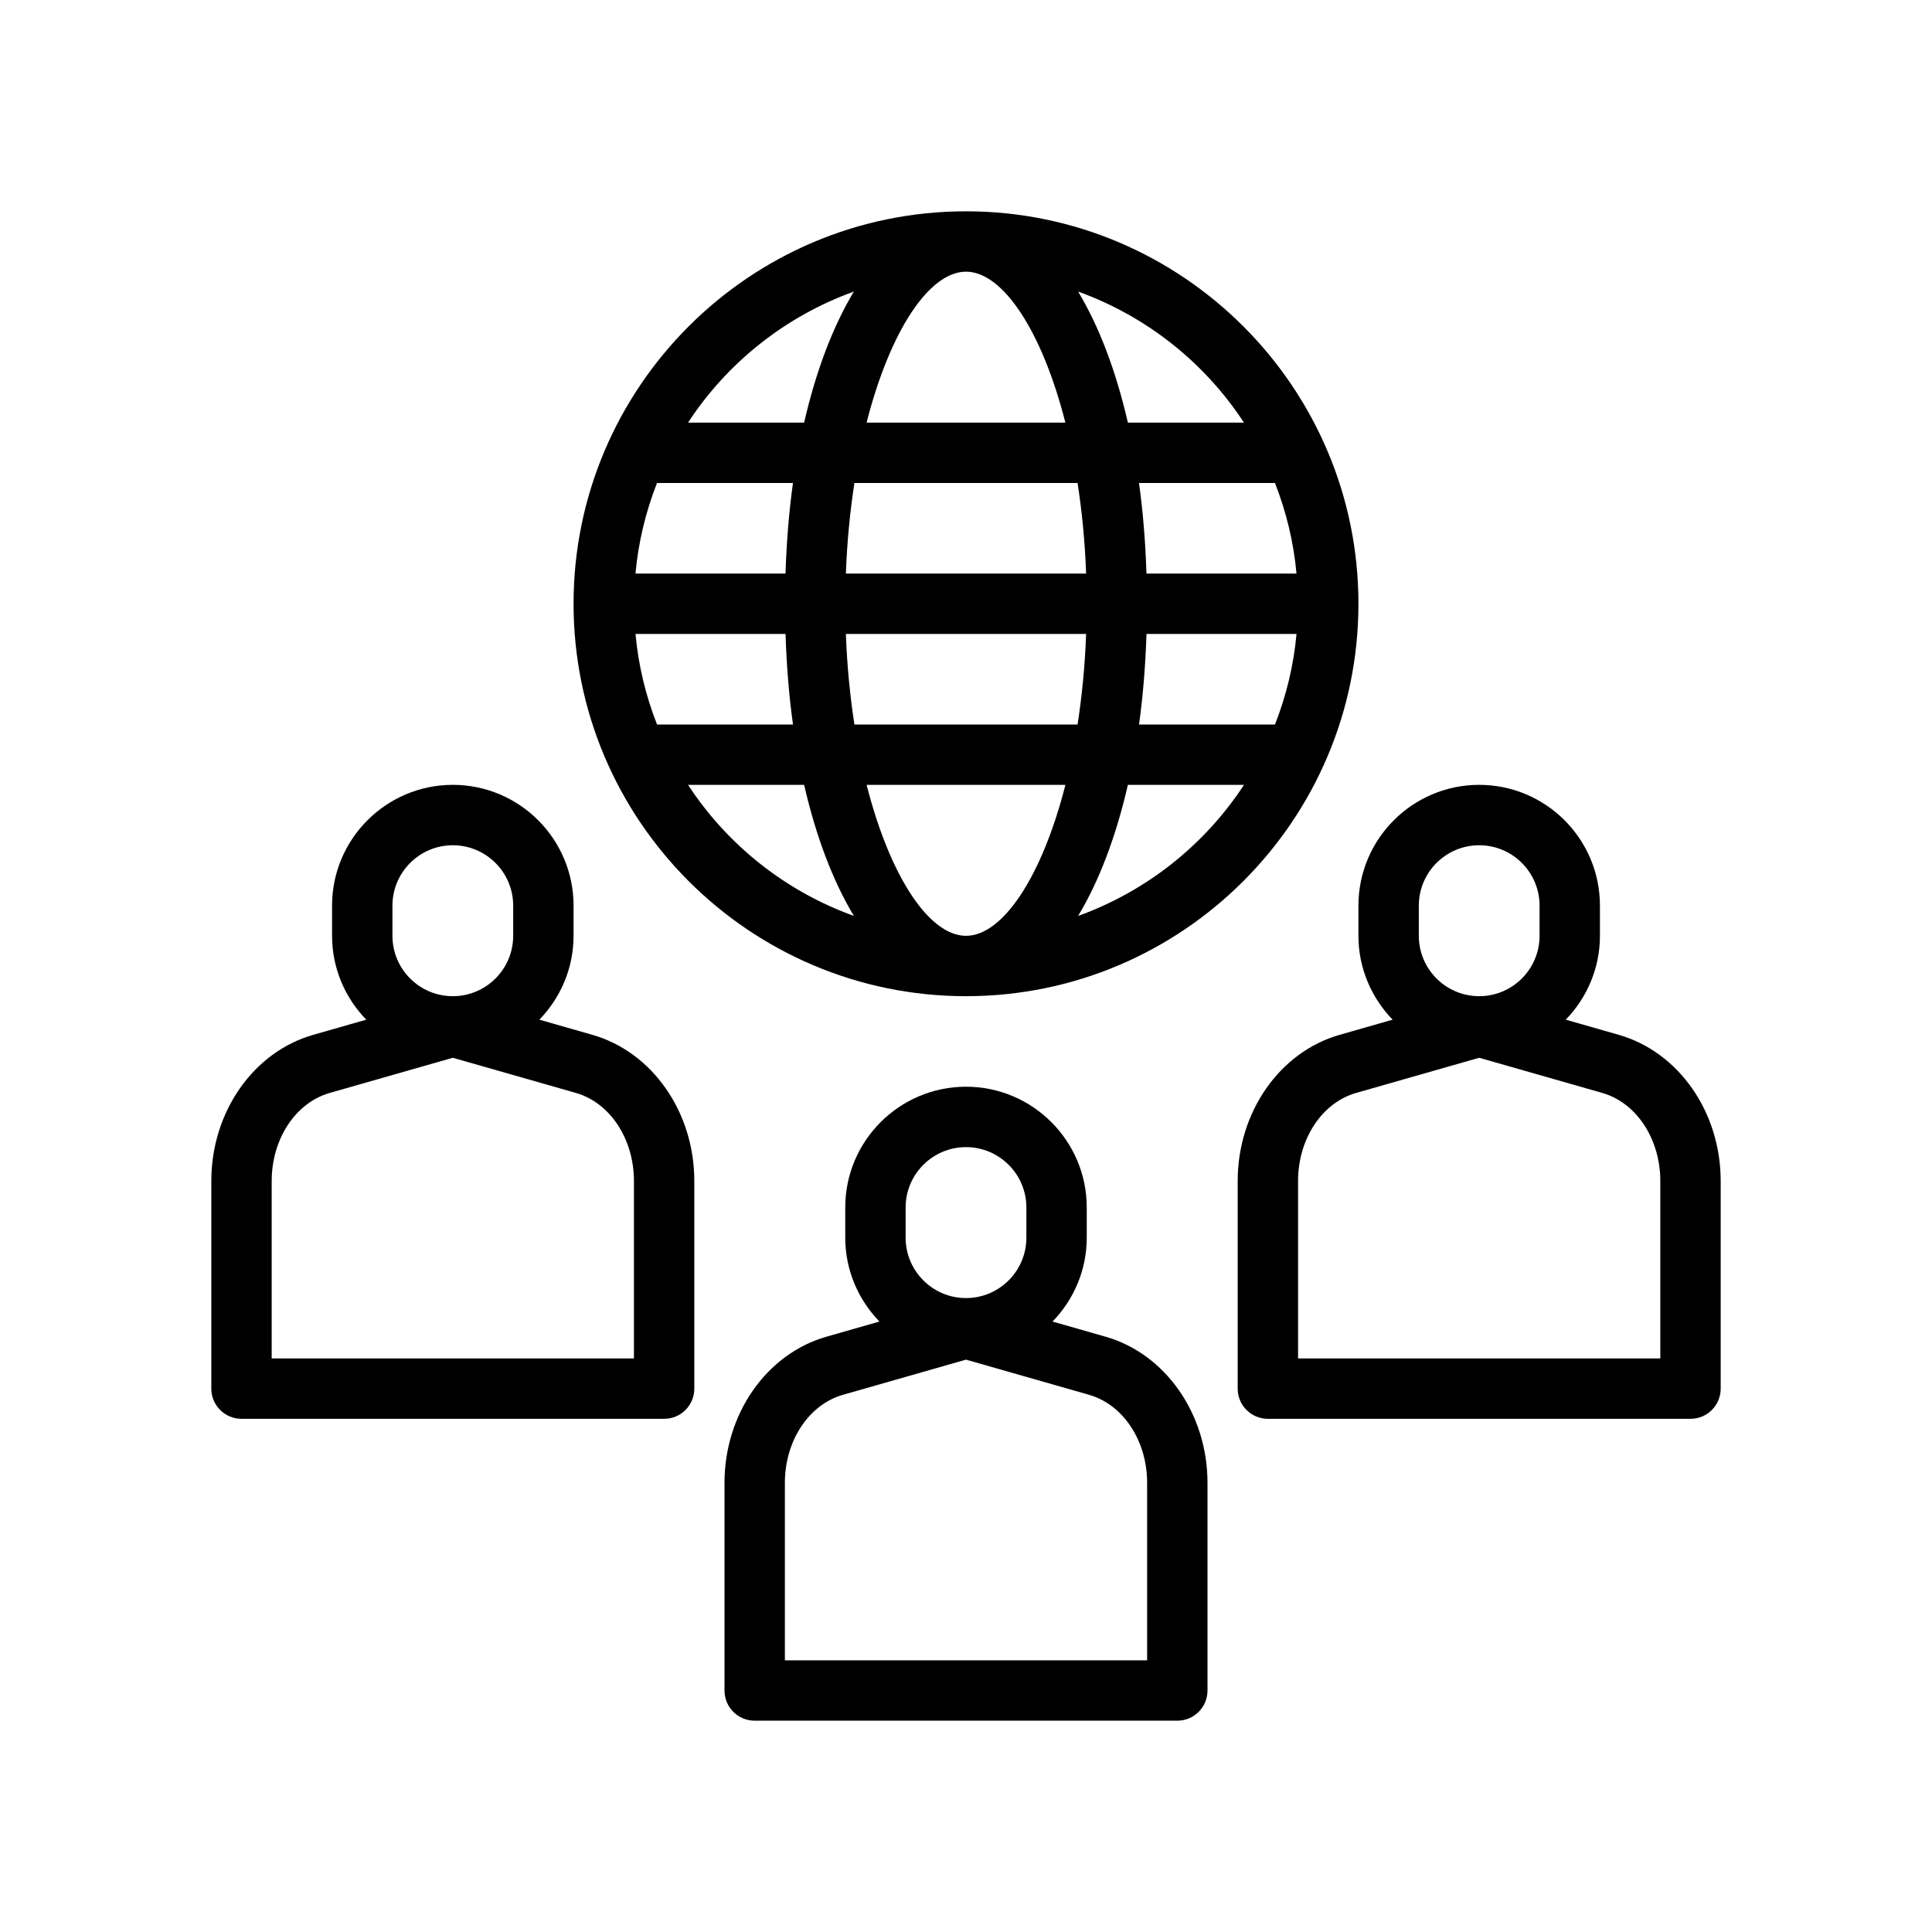 <?xml version="1.0" encoding="UTF-8"?>
<svg id="Outline" xmlns="http://www.w3.org/2000/svg" version="1.1" viewBox="0 0 64 64">
  <!-- Generator: Adobe Illustrator 29.0.0, SVG Export Plug-In . SVG Version: 2.1.0 Build 186)  -->
  <path d="M53.623,34.28l-1.756-.502c.698-.72,1.133-1.698,1.133-2.779v-1c0-2.206-1.794-4-4-4s-4,1.794-4,4v1c0,1.08.434,2.058,1.133,2.779l-1.756.502c-1.988.568-3.377,2.56-3.377,4.843v6.877c0,.553.447,1,1,1h14c.553,0,1-.447,1-1v-6.877c0-2.283-1.389-4.274-3.377-4.843ZM47,30c0-1.103.897-2,2-2s2,.897,2,2v1c0,1.103-.897,2-2,2s-2-.897-2-2v-1ZM55,45h-12v-5.877c0-1.395.792-2.596,1.926-2.919l4.074-1.164,4.074,1.164c1.134.323,1.926,1.524,1.926,2.919v5.877Z"/>
  <path d="M36.623,44.28l-1.756-.502c.698-.72,1.133-1.698,1.133-2.779v-1c0-2.206-1.794-4-4-4s-4,1.794-4,4v1c0,1.08.434,2.058,1.133,2.779l-1.756.502c-1.988.568-3.377,2.56-3.377,4.843v6.877c0,.553.447,1,1,1h14c.553,0,1-.447,1-1v-6.877c0-2.283-1.389-4.274-3.377-4.843ZM30,40c0-1.103.897-2,2-2s2,.897,2,2v1c0,1.103-.897,2-2,2s-2-.897-2-2v-1ZM38,55h-12v-5.877c0-1.395.792-2.596,1.926-2.919l4.074-1.164,4.074,1.164c1.134.323,1.926,1.524,1.926,2.919v5.877Z"/>
  <path d="M19.623,34.28l-1.756-.502c.698-.72,1.133-1.698,1.133-2.779v-1c0-2.206-1.794-4-4-4s-4,1.794-4,4v1c0,1.08.434,2.058,1.133,2.779l-1.756.502c-1.988.568-3.377,2.56-3.377,4.843v6.877c0,.553.447,1,1,1h14c.553,0,1-.447,1-1v-6.877c0-2.283-1.389-4.274-3.377-4.843ZM13,30c0-1.103.897-2,2-2s2,.897,2,2v1c0,1.103-.897,2-2,2s-2-.897-2-2v-1ZM21,45h-12v-5.877c0-1.395.792-2.596,1.926-2.919l4.074-1.164,4.074,1.164c1.134.323,1.926,1.524,1.926,2.919v5.877Z"/>
  <path d="M32,33c7.168,0,13-5.832,13-13s-5.832-13-13-13-13,5.832-13,13,5.832,13,13,13ZM22.792,26h3.846c.394,1.718.956,3.192,1.648,4.341-2.269-.818-4.194-2.353-5.493-4.341ZM32,9c1.213,0,2.514,1.945,3.292,5h-6.585c.778-3.055,2.08-5,3.292-5ZM35.696,16c.145.938.245,1.941.283,3h-7.958c.038-1.059.138-2.062.283-3h7.393ZM42.949,19h-4.971c-.034-1.044-.114-2.05-.247-3h4.504c.371.945.618,1.95.713,3ZM32,31c-1.213,0-2.514-1.945-3.292-5h6.585c-.778,3.055-2.08,5-3.292,5ZM28.304,24c-.145-.938-.245-1.941-.283-3h7.958c-.038,1.059-.138,2.062-.283,3h-7.393ZM37.978,21h4.971c-.095,1.05-.343,2.055-.713,3h-4.504c.132-.95.213-1.956.247-3ZM26.022,19h-4.971c.095-1.05.343-2.055.713-3h4.504c-.132.95-.213,1.956-.247,3ZM26.022,21c.034,1.044.114,2.05.247,3h-4.504c-.371-.945-.618-1.95-.713-3h4.971ZM35.714,30.341c.692-1.148,1.254-2.622,1.648-4.341h3.846c-1.3,1.988-3.225,3.523-5.493,4.341ZM41.208,14h-3.846c-.394-1.718-.956-3.192-1.648-4.341,2.269.818,4.194,2.353,5.493,4.341ZM28.286,9.659c-.692,1.148-1.254,2.622-1.648,4.341h-3.846c1.3-1.988,3.225-3.523,5.493-4.341Z"/>
</svg>